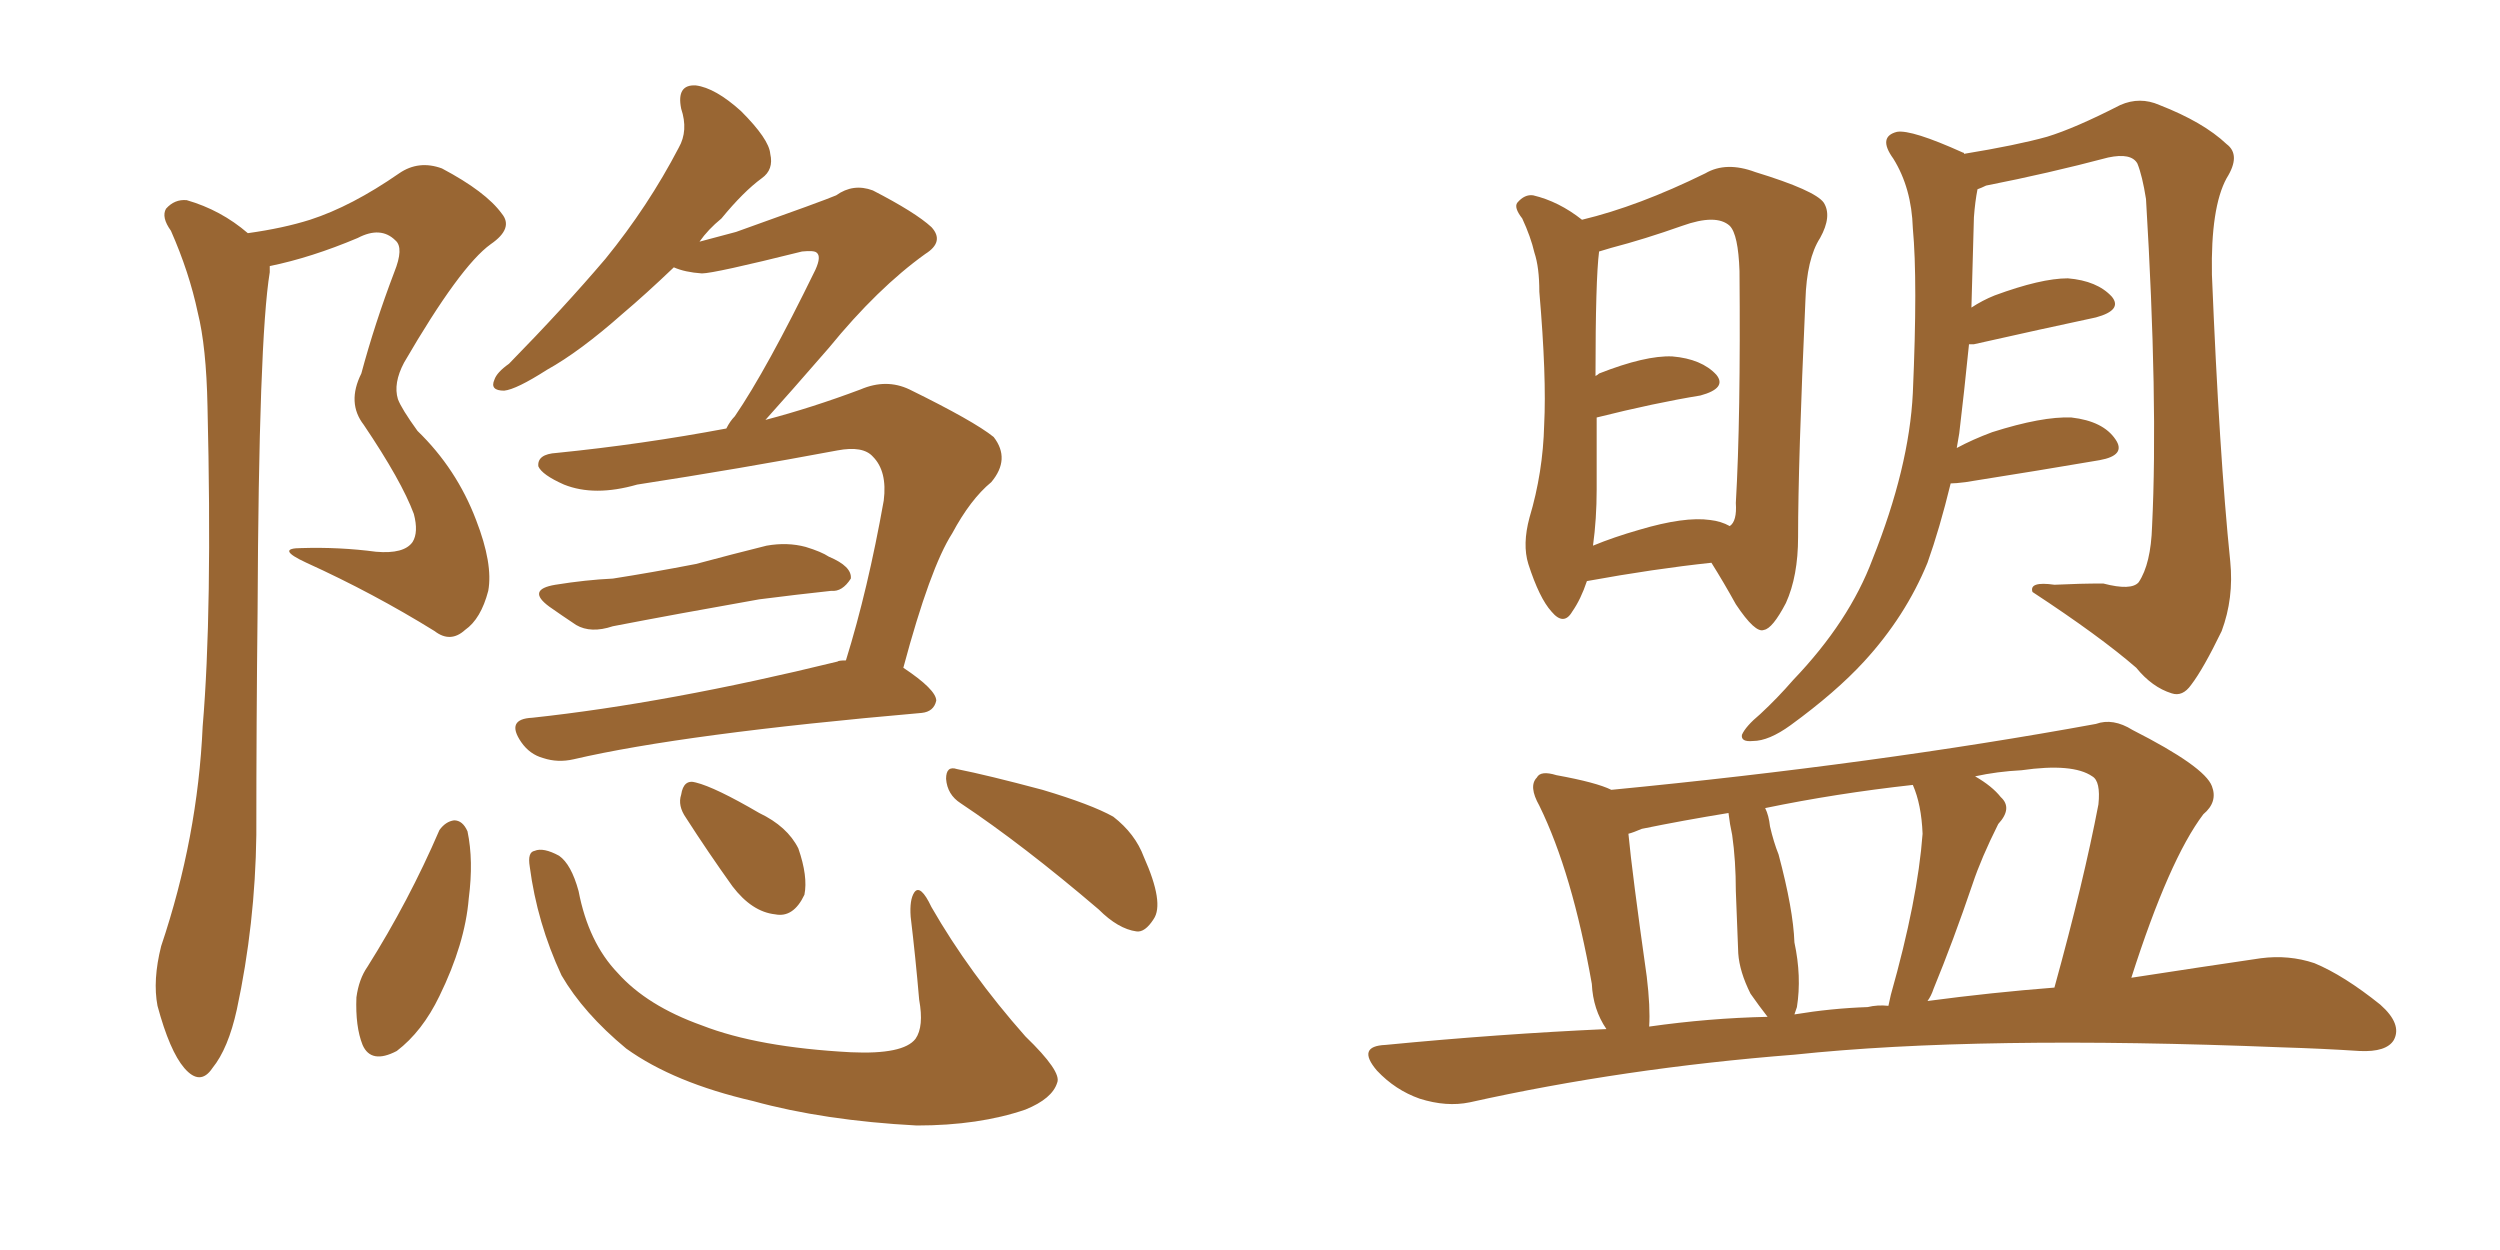 <svg xmlns="http://www.w3.org/2000/svg" xmlns:xlink="http://www.w3.org/1999/xlink" width="300" height="150"><path fill="#996633" padding="10" d="M29.74 27.98L29.74 27.98Q33.98 27.39 37.21 26.37L37.21 26.37Q42.19 24.76 47.90 20.80L47.90 20.80Q50.24 19.19 53.03 20.21L53.03 20.21Q58.30 23.00 60.21 25.63L60.21 25.63Q61.67 27.39 58.89 29.30L58.89 29.30Q55.22 31.93 48.49 43.51L48.49 43.51Q47.17 46.00 47.75 47.90L47.75 47.90Q48.19 49.07 50.10 51.71L50.10 51.71Q54.79 56.25 57.13 62.40L57.13 62.40Q59.18 67.68 58.59 70.90L58.59 70.90Q57.71 74.27 55.81 75.59L55.81 75.59Q54.05 77.20 52.15 75.73L52.15 75.73Q44.82 71.19 36.77 67.53L36.77 67.53Q32.96 65.77 36.18 65.77L36.18 65.77Q40.72 65.63 45.12 66.21L45.12 66.21Q48.49 66.50 49.51 65.04L49.51 65.04Q50.24 63.87 49.66 61.67L49.66 61.67Q48.19 57.71 43.65 50.98L43.65 50.98Q41.60 48.34 43.36 44.82L43.36 44.82Q44.97 38.82 47.31 32.67L47.31 32.67Q48.49 29.74 47.46 28.86L47.46 28.86Q45.70 27.10 42.92 28.56L42.92 28.56Q37.35 30.91 32.37 31.93L32.37 31.93Q32.37 32.23 32.37 32.67L32.37 32.67Q31.05 40.72 30.91 73.39L30.91 73.39Q30.76 86.57 30.76 100.20L30.76 100.20Q30.62 110.89 28.42 121.14L28.42 121.14Q27.39 125.83 25.49 128.17L25.49 128.17Q24.02 130.37 22.12 128.17L22.12 128.17Q20.36 126.12 18.90 120.70L18.90 120.70Q18.31 117.63 19.34 113.53L19.34 113.53Q23.73 100.49 24.32 87.16L24.32 87.16Q25.49 73.39 24.90 48.78L24.90 48.78Q24.76 41.60 23.73 37.50L23.73 37.50Q22.71 32.67 20.51 27.69L20.51 27.69Q19.34 26.07 19.92 25.05L19.92 25.05Q20.95 23.88 22.41 24.02L22.41 24.02Q26.51 25.20 29.74 27.98ZM66.65 70.17L66.65 70.17Q70.31 69.58 73.54 69.43L73.54 69.43Q78.22 68.70 83.50 67.68L83.50 67.68Q87.89 66.50 91.99 65.48L91.99 65.48Q94.48 65.04 96.68 65.63L96.68 65.63Q98.58 66.21 99.46 66.80L99.46 66.80Q102.25 67.97 102.10 69.43L102.10 69.43Q101.07 71.04 99.76 70.90L99.76 70.90Q95.65 71.34 91.11 71.92L91.11 71.92Q81.15 73.68 73.54 75.15L73.54 75.15Q70.90 76.03 69.14 75L69.14 75Q67.38 73.83 65.92 72.80L65.92 72.80Q63.13 70.75 66.65 70.17ZM101.51 79.25L101.51 79.25Q104.15 70.75 106.05 60.06L106.05 60.06Q106.49 56.54 104.74 54.79L104.74 54.79Q103.56 53.47 100.49 54.05L100.49 54.05Q88.77 56.25 76.46 58.15L76.46 58.15Q71.34 59.62 67.68 58.15L67.68 58.15Q65.04 56.98 64.60 55.96L64.60 55.96Q64.45 54.49 66.80 54.35L66.80 54.35Q77.05 53.32 87.16 51.42L87.16 51.42Q87.60 50.54 88.18 49.95L88.18 49.95Q91.99 44.38 97.85 32.37L97.85 32.37Q98.58 30.76 98.00 30.32L98.00 30.32Q97.71 30.03 96.24 30.18L96.24 30.18Q85.69 32.81 84.23 32.81L84.23 32.81Q82.18 32.67 80.86 32.08L80.86 32.08Q77.49 35.30 74.71 37.65L74.71 37.65Q69.58 42.19 65.63 44.38L65.63 44.38Q61.96 46.73 60.50 46.88L60.50 46.88Q58.74 46.88 59.33 45.56L59.33 45.56Q59.62 44.68 61.08 43.65L61.08 43.65Q67.68 36.91 72.66 31.05L72.66 31.05Q77.78 24.76 81.45 17.72L81.45 17.72Q82.62 15.67 81.74 13.04L81.74 13.04Q81.15 10.11 83.50 10.25L83.50 10.25Q85.84 10.55 88.92 13.33L88.92 13.33Q92.29 16.70 92.43 18.46L92.43 18.46Q92.87 20.36 91.41 21.39L91.41 21.39Q89.21 23.00 86.57 26.22L86.57 26.22Q84.96 27.54 83.94 29.00L83.94 29.00Q86.13 28.42 88.33 27.83L88.33 27.83Q99.02 24.02 100.34 23.44L100.34 23.44Q102.39 21.97 104.74 22.85L104.74 22.85Q109.86 25.49 111.77 27.25L111.77 27.25Q113.38 29.00 111.04 30.47L111.04 30.47Q105.32 34.57 99.46 41.75L99.46 41.75Q94.63 47.31 91.85 50.39L91.85 50.39Q97.41 48.93 103.27 46.73L103.27 46.73Q106.35 45.41 109.13 46.73L109.13 46.73Q116.89 50.54 119.24 52.44L119.24 52.44Q121.29 55.08 118.95 57.86L118.95 57.86Q116.46 59.91 114.26 64.01L114.26 64.01Q111.62 68.12 108.40 80.13L108.40 80.13Q112.35 82.76 112.35 84.08L112.35 84.08Q112.06 85.40 110.60 85.55L110.60 85.55Q82.03 88.04 68.85 91.11L68.85 91.11Q66.94 91.55 65.19 90.97L65.19 90.97Q63.57 90.53 62.55 89.06L62.55 89.06Q60.64 86.28 63.87 86.13L63.87 86.13Q80.13 84.38 100.49 79.39L100.49 79.39Q100.63 79.25 101.51 79.25ZM52.73 99.61L52.73 99.61Q53.47 98.58 54.49 98.44L54.49 98.44Q55.52 98.44 56.10 99.76L56.10 99.76Q56.84 103.27 56.25 107.81L56.25 107.81Q55.81 113.23 52.73 119.53L52.73 119.53Q50.68 123.78 47.61 126.12L47.61 126.12Q44.53 127.73 43.51 125.39L43.51 125.39Q42.63 123.19 42.77 119.68L42.77 119.68Q43.07 117.48 44.09 116.02L44.09 116.02Q49.07 108.11 52.73 99.61ZM63.57 104.00L63.57 104.00Q63.28 102.25 64.16 102.10L64.16 102.10Q65.19 101.66 67.09 102.69L67.09 102.69Q68.55 103.71 69.43 106.93L69.43 106.93Q70.61 113.09 74.12 116.75L74.12 116.75Q77.64 120.70 84.23 123.05L84.23 123.05Q90.97 125.68 102.10 126.27L102.10 126.27Q108.40 126.56 109.86 124.66L109.86 124.66Q110.89 123.19 110.30 119.97L110.30 119.97Q109.86 114.84 109.28 110.01L109.28 110.01Q109.13 107.96 109.72 107.08L109.72 107.08Q110.45 106.05 111.77 108.84L111.77 108.84Q116.31 116.75 123.05 124.37L123.05 124.37Q127.44 128.61 126.86 129.93L126.86 129.93Q126.27 131.84 123.05 133.15L123.05 133.15Q117.48 135.06 110.01 135.06L110.01 135.06Q98.88 134.47 90.38 132.13L90.38 132.13Q80.86 129.93 75.15 125.83L75.15 125.83Q70.02 121.58 67.38 117.04L67.38 117.04Q64.45 110.74 63.57 104.00ZM82.32 98.14L82.32 98.14Q81.30 96.68 81.74 95.36L81.74 95.36Q82.03 93.46 83.50 93.90L83.50 93.90Q85.84 94.48 91.11 97.56L91.11 97.56Q94.48 99.17 95.80 101.81L95.80 101.81Q96.97 105.18 96.53 107.37L96.53 107.37Q95.21 110.16 93.02 109.72L93.02 109.72Q90.23 109.42 87.89 106.35L87.89 106.35Q84.96 102.25 82.32 98.14ZM115.28 96.39L115.28 96.39L115.28 96.39Q113.67 95.36 113.53 93.46L113.53 93.46Q113.53 91.85 114.84 92.29L114.84 92.29Q118.51 93.02 125.10 94.78L125.10 94.78Q130.96 96.53 133.59 98.00L133.59 98.00Q136.23 100.05 137.26 102.83L137.26 102.83Q139.75 108.40 138.43 110.30L138.43 110.30Q137.40 111.91 136.38 111.77L136.38 111.77Q134.18 111.47 131.84 109.13L131.84 109.13Q122.75 101.37 115.28 96.39ZM190.43 69.73L190.43 69.73Q189.70 71.92 188.67 73.39L188.67 73.39Q187.65 75.15 186.18 73.39L186.18 73.39Q184.72 71.78 183.40 67.68L183.40 67.68Q182.67 65.33 183.54 62.11L183.54 62.11Q185.16 56.69 185.30 50.98L185.30 50.98Q185.60 45.26 184.72 35.01L184.72 35.01Q184.72 32.08 184.13 30.32L184.13 30.32Q183.69 28.42 182.67 26.22L182.67 26.22Q181.64 24.90 182.08 24.32L182.08 24.32Q182.96 23.29 183.98 23.44L183.98 23.44Q187.06 24.17 189.84 26.37L189.84 26.37Q196.58 24.76 204.64 20.80L204.64 20.80Q207.13 19.34 210.64 20.65L210.64 20.65Q217.82 22.85 218.85 24.32L218.85 24.32Q219.87 25.93 218.41 28.56L218.41 28.56Q216.80 31.05 216.65 36.04L216.65 36.04Q215.77 55.52 215.77 64.45L215.77 64.45Q215.77 69.14 214.31 72.36L214.31 72.36Q212.70 75.44 211.67 75.59L211.67 75.59Q210.64 76.03 208.30 72.51L208.30 72.51Q206.84 69.87 205.37 67.53L205.37 67.53Q198.49 68.26 190.43 69.73ZM205.22 62.40L205.22 62.40Q206.54 62.55 207.57 63.13L207.57 63.13Q208.45 62.55 208.30 60.35L208.30 60.35Q208.89 50.24 208.74 32.52L208.74 32.52Q208.59 28.13 207.57 27.10L207.57 27.10Q205.96 25.63 201.86 27.10L201.86 27.10Q197.31 28.71 193.36 29.74L193.36 29.74Q192.33 30.03 191.89 30.18L191.89 30.18Q191.46 33.54 191.46 45.12L191.46 45.12Q191.75 44.97 191.89 44.82L191.89 44.82Q197.46 42.63 200.68 42.77L200.68 42.77Q204.20 43.07 205.96 44.97L205.96 44.97Q207.28 46.58 204.05 47.46L204.05 47.46Q198.63 48.34 191.60 50.10L191.60 50.10Q191.60 54.35 191.60 58.74L191.60 58.74Q191.60 62.26 191.16 65.48L191.16 65.48Q193.65 64.45 196.73 63.57L196.73 63.57Q202.15 61.96 205.22 62.40ZM234.08 58.01L234.08 58.01Q232.76 63.43 231.30 67.53L231.30 67.53Q228.66 73.97 223.68 79.39L223.68 79.39Q220.31 83.06 214.89 87.01L214.89 87.01Q212.26 88.92 210.35 88.92L210.35 88.92Q208.89 89.06 209.03 88.18L209.03 88.18Q209.47 87.16 211.23 85.69L211.23 85.69Q213.28 83.79 215.19 81.59L215.19 81.59Q221.92 74.56 224.71 67.09L224.71 67.09Q229.10 56.10 229.54 47.17L229.54 47.17Q230.13 33.69 229.54 27.39L229.54 27.39Q229.39 22.56 227.20 19.04L227.20 19.04Q225.29 16.41 227.64 15.82L227.64 15.82Q229.39 15.53 235.55 18.31L235.55 18.31Q235.69 18.31 235.69 18.46L235.69 18.46Q241.99 17.43 245.65 16.41L245.65 16.41Q249.02 15.38 254.44 12.60L254.44 12.60Q256.79 11.57 259.13 12.60L259.13 12.60Q264.40 14.65 267.19 17.29L267.19 17.29Q268.95 18.60 267.19 21.39L267.19 21.39Q265.28 24.90 265.43 32.96L265.43 32.96Q266.31 54.49 267.63 67.38L267.63 67.38Q268.07 71.78 266.60 75.73L266.60 75.73Q264.40 80.27 262.94 82.18L262.94 82.18Q261.91 83.64 260.60 83.20L260.60 83.20Q258.25 82.47 256.35 80.13L256.35 80.13Q251.95 76.32 243.90 71.04L243.90 71.04Q243.46 69.73 246.53 70.17L246.53 70.17Q249.61 70.02 252.39 70.02L252.39 70.02Q255.76 70.90 256.64 69.87L256.64 69.87Q258.11 67.68 258.25 63.13L258.25 63.13Q258.98 48.19 257.52 23.88L257.52 23.88Q257.08 21.09 256.49 19.63L256.49 19.63Q255.76 18.31 252.98 18.90L252.98 18.90Q245.80 20.80 238.33 22.27L238.33 22.27Q237.74 22.56 237.30 22.71L237.30 22.71Q237.01 24.17 236.87 26.07L236.87 26.07Q236.72 31.93 236.57 36.91L236.57 36.91Q237.89 36.04 239.36 35.45L239.36 35.45Q244.92 33.40 248.14 33.40L248.14 33.40Q251.66 33.69 253.42 35.60L253.42 35.60Q254.74 37.21 251.51 38.09L251.51 38.09Q245.36 39.40 236.87 41.31L236.87 41.31Q236.43 41.31 236.28 41.31L236.28 41.31Q235.69 47.17 235.11 52.00L235.11 52.00Q234.96 52.88 234.81 53.76L234.81 53.76Q236.72 52.73 239.06 51.86L239.06 51.86Q245.07 49.95 248.58 50.10L248.58 50.10Q252.39 50.54 253.86 52.73L253.86 52.73Q255.18 54.64 251.95 55.22L251.95 55.22Q245.07 56.40 235.84 57.86L235.84 57.86Q234.67 58.01 234.08 58.01ZM192.77 123.49L192.77 123.49Q191.16 121.14 191.02 118.07L191.02 118.07Q188.67 104.74 184.72 96.68L184.72 96.68Q183.40 94.34 184.42 93.31L184.42 93.31Q184.86 92.43 186.77 93.02L186.77 93.02Q191.60 93.90 193.36 94.78L193.36 94.78Q225.15 91.70 251.51 86.87L251.51 86.87Q253.56 86.13 255.91 87.60L255.91 87.60Q264.55 91.99 265.43 94.34L265.43 94.34Q266.16 96.24 264.40 97.71L264.40 97.71Q260.30 103.13 255.76 117.33L255.76 117.33Q264.26 116.02 271.29 114.99L271.29 114.99Q274.66 114.55 277.73 115.58L277.73 115.58Q281.25 117.04 285.64 120.56L285.64 120.56Q288.28 122.90 287.26 124.80L287.26 124.80Q286.38 126.27 283.15 126.12L283.15 126.12Q278.76 125.83 273.78 125.68L273.78 125.68Q237.45 124.22 215.33 126.56L215.33 126.56Q194.82 128.17 176.37 132.28L176.37 132.28Q173.58 132.86 170.36 131.84L170.36 131.84Q167.43 130.81 165.23 128.47L165.23 128.47Q162.74 125.54 166.26 125.39L166.26 125.39Q179.88 124.07 192.77 123.49ZM231.30 120.12L231.30 120.12Q239.06 119.09 246.53 118.51L246.53 118.51Q250.05 105.76 251.81 96.53L251.81 96.53Q252.10 93.75 251.07 93.16L251.07 93.16Q248.73 91.55 242.58 92.43L242.58 92.43Q239.65 92.58 237.01 93.16L237.01 93.16Q239.06 94.34 240.09 95.65L240.09 95.65Q241.55 96.97 239.79 98.88L239.79 98.88Q237.74 102.98 236.72 106.05L236.72 106.05Q234.38 112.94 232.03 118.65L232.03 118.65Q231.74 119.53 231.30 120.12ZM224.12 120.85L224.12 120.85Q225.29 120.56 226.61 120.70L226.61 120.70Q226.76 119.97 226.90 119.38L226.90 119.38Q230.13 107.96 230.71 100.05L230.71 100.05Q230.57 96.53 229.54 94.19L229.54 94.19Q220.31 95.21 211.82 96.97L211.82 96.97Q212.26 97.85 212.40 99.17L212.40 99.17Q212.84 101.07 213.43 102.54L213.43 102.54Q215.19 109.13 215.33 113.09L215.33 113.09Q216.21 117.19 215.63 120.85L215.63 120.85Q215.48 121.29 215.33 121.73L215.33 121.73Q219.73 121.00 224.12 120.85ZM197.90 123.19L197.90 123.19L197.90 123.19Q205.08 122.17 212.11 122.02L212.11 122.02Q211.08 120.70 210.06 119.24L210.06 119.24Q208.74 116.60 208.59 114.40L208.59 114.40Q208.45 111.04 208.30 106.93L208.30 106.93Q208.30 103.27 207.86 100.20L207.86 100.20Q207.57 98.88 207.42 97.56L207.42 97.56Q202.00 98.44 197.02 99.46L197.02 99.46Q196.00 99.90 195.41 100.05L195.41 100.05Q195.85 104.74 197.61 117.19L197.61 117.19Q198.05 120.85 197.90 123.19Z"/></svg>